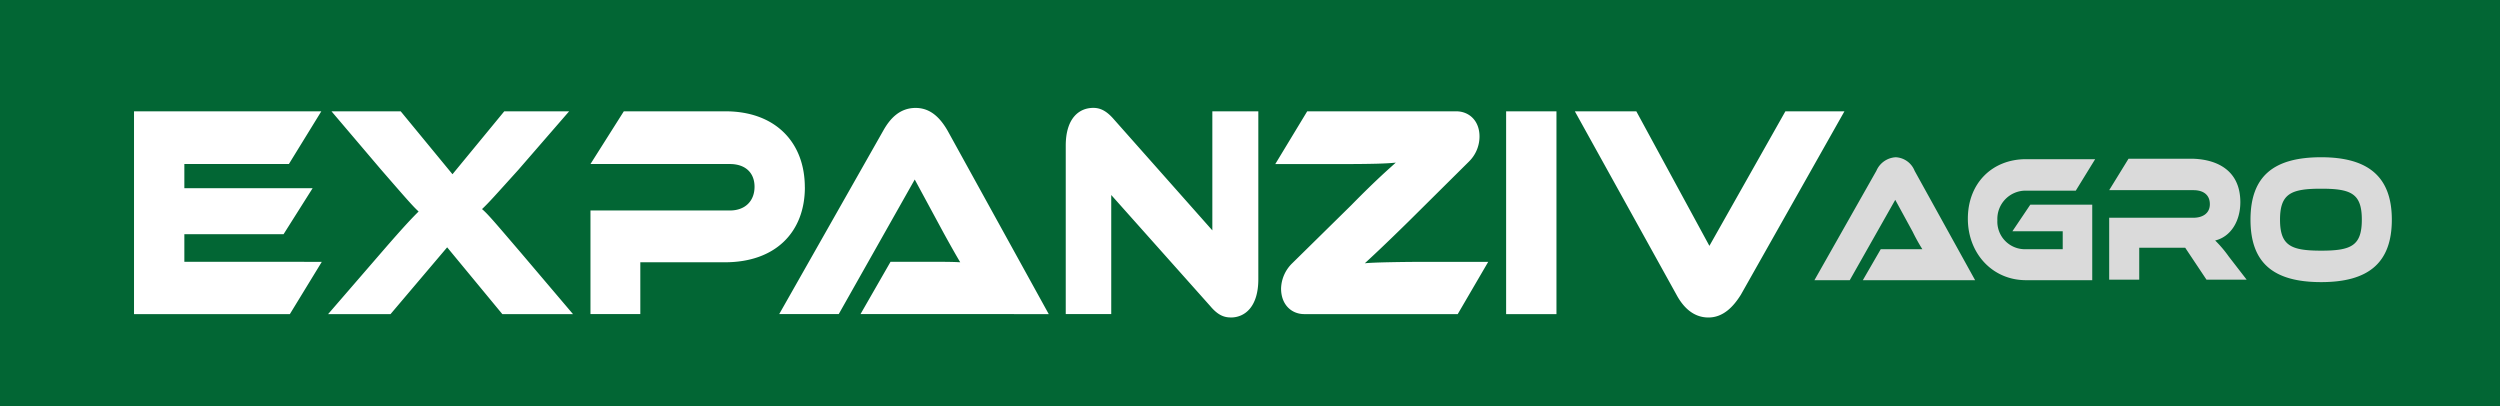 <svg id="Layer_1" data-name="Layer 1" xmlns="http://www.w3.org/2000/svg" viewBox="0 0 516.54 83.88"><defs><style>.cls-1{fill:#026634;fill-rule:evenodd;}.cls-2{fill:#fff;}.cls-3{fill:#dadada;}</style></defs><path class="cls-1" d="M0,0H516.54V83.88H0Z"/><path class="cls-2" d="M38.09,54.09v-5.7h20.5l6-9.5H38.09v-5h21.6L66.39,23H27.69v41.9h32.2l6.6-10.8ZM104.19,23,93.49,36,82.79,23H68.49l10.2,12c5.3,6.1,6.6,7.6,7.8,8.7-1.2,1.2-2.7,2.7-7.8,8.6l-10.9,12.6h12.9l11.7-13.8,11.4,13.8h14.6l-10.7-12.6c-5.4-6.3-6.9-8.1-8.1-9.1,1.3-1.2,2.8-2.9,7.5-8.1L117.59,23Zm62.1,15.7c0-9.3-6.1-15.7-16.4-15.7h-21L122,33.89h28.8c3.2,0,5.1,1.8,5.1,4.7s-1.9,4.9-5.1,4.9H122v21.4h10.3V54.19h17.5c10.4,0,16.5-6.2,16.5-15.5Zm50.4,26.2L195.79,27c-1.5-2.6-3.5-4.7-6.6-4.7-3.3,0-5.3,2.2-6.7,4.7L161,64.89h12.3L189,37.09l6,11.1c1.1,2,2.5,4.5,3.4,6-1.6-.1-4-.1-6-.1H184l-6.2,10.8Zm37.6.7c3,0,5.7-2.3,5.7-7.9V23h-9.5v24.6L230,24.49c-1.6-1.8-2.9-2.2-4.1-2.2-3,0-5.7,2.2-5.7,7.8v34.8h9.4V40.29l20.5,23c1.6,1.9,2.9,2.3,4.2,2.3Zm53.2-11.5h-12.2c-5.2,0-11.6.1-13.3.3,1.3-1.2,3.6-3.3,9.1-8.7l12.4-12.3a7.26,7.26,0,0,0,2.2-5.2c0-3.3-2.2-5.2-4.8-5.2h-30.8l-6.6,10.9h13.4c6.6,0,9.7-.1,11.5-.3-1.3,1.2-3.7,3.2-9.2,8.8l-12.2,12a7.55,7.55,0,0,0-2.3,5.2c0,3.4,2.2,5.3,4.8,5.3h31.7ZM321.59,23h-10.4v41.9h10.4Zm3.8,0,21,37.9c1.4,2.6,3.5,4.7,6.6,4.7s5.2-2.3,6.7-4.7L381.09,23h-12.2l-15.7,27.8L338.09,23Z"/><path class="cls-3" d="M408.09,57.89l-12.5-22.6a4.43,4.43,0,0,0-3.9-2.8,4.62,4.62,0,0,0-4,2.8l-12.8,22.6h7.3l9.4-16.6,3.6,6.6a38.74,38.74,0,0,0,2,3.6h-8.6l-3.7,6.4Zm7.7-10.1h10.4v3.7h-7.6a5.7,5.7,0,0,1-5.9-6,5.84,5.84,0,0,1,5.9-6.1h10.3l4-6.5h-14.3c-6.9,0-12,4.9-12,12.3,0,7.2,5.1,12.7,12,12.7h13.7V42.29h-12.8Zm44.7,5.2a24.34,24.34,0,0,0-2.8-3.3c3.3-.8,5.2-4.1,5.2-7.9,0-7.2-5.7-9-10.3-9h-12.8l-4,6.5h17.4c2.1,0,3.4,1,3.4,2.9s-1.5,2.8-3.4,2.8h-17.4v12.8H442v-6.6h9.5l4.4,6.6h8.3Zm19.1-20.5c-9.8,0-14.6,3.9-14.6,12.9s4.8,12.9,14.6,12.9,14.6-4,14.6-12.9S489.29,32.49,479.59,32.49Zm0,19.3c-6.2,0-8.5-1-8.5-6.4s2.3-6.4,8.5-6.4,8.4,1,8.4,6.4S485.79,51.79,479.59,51.79Z"/></svg>